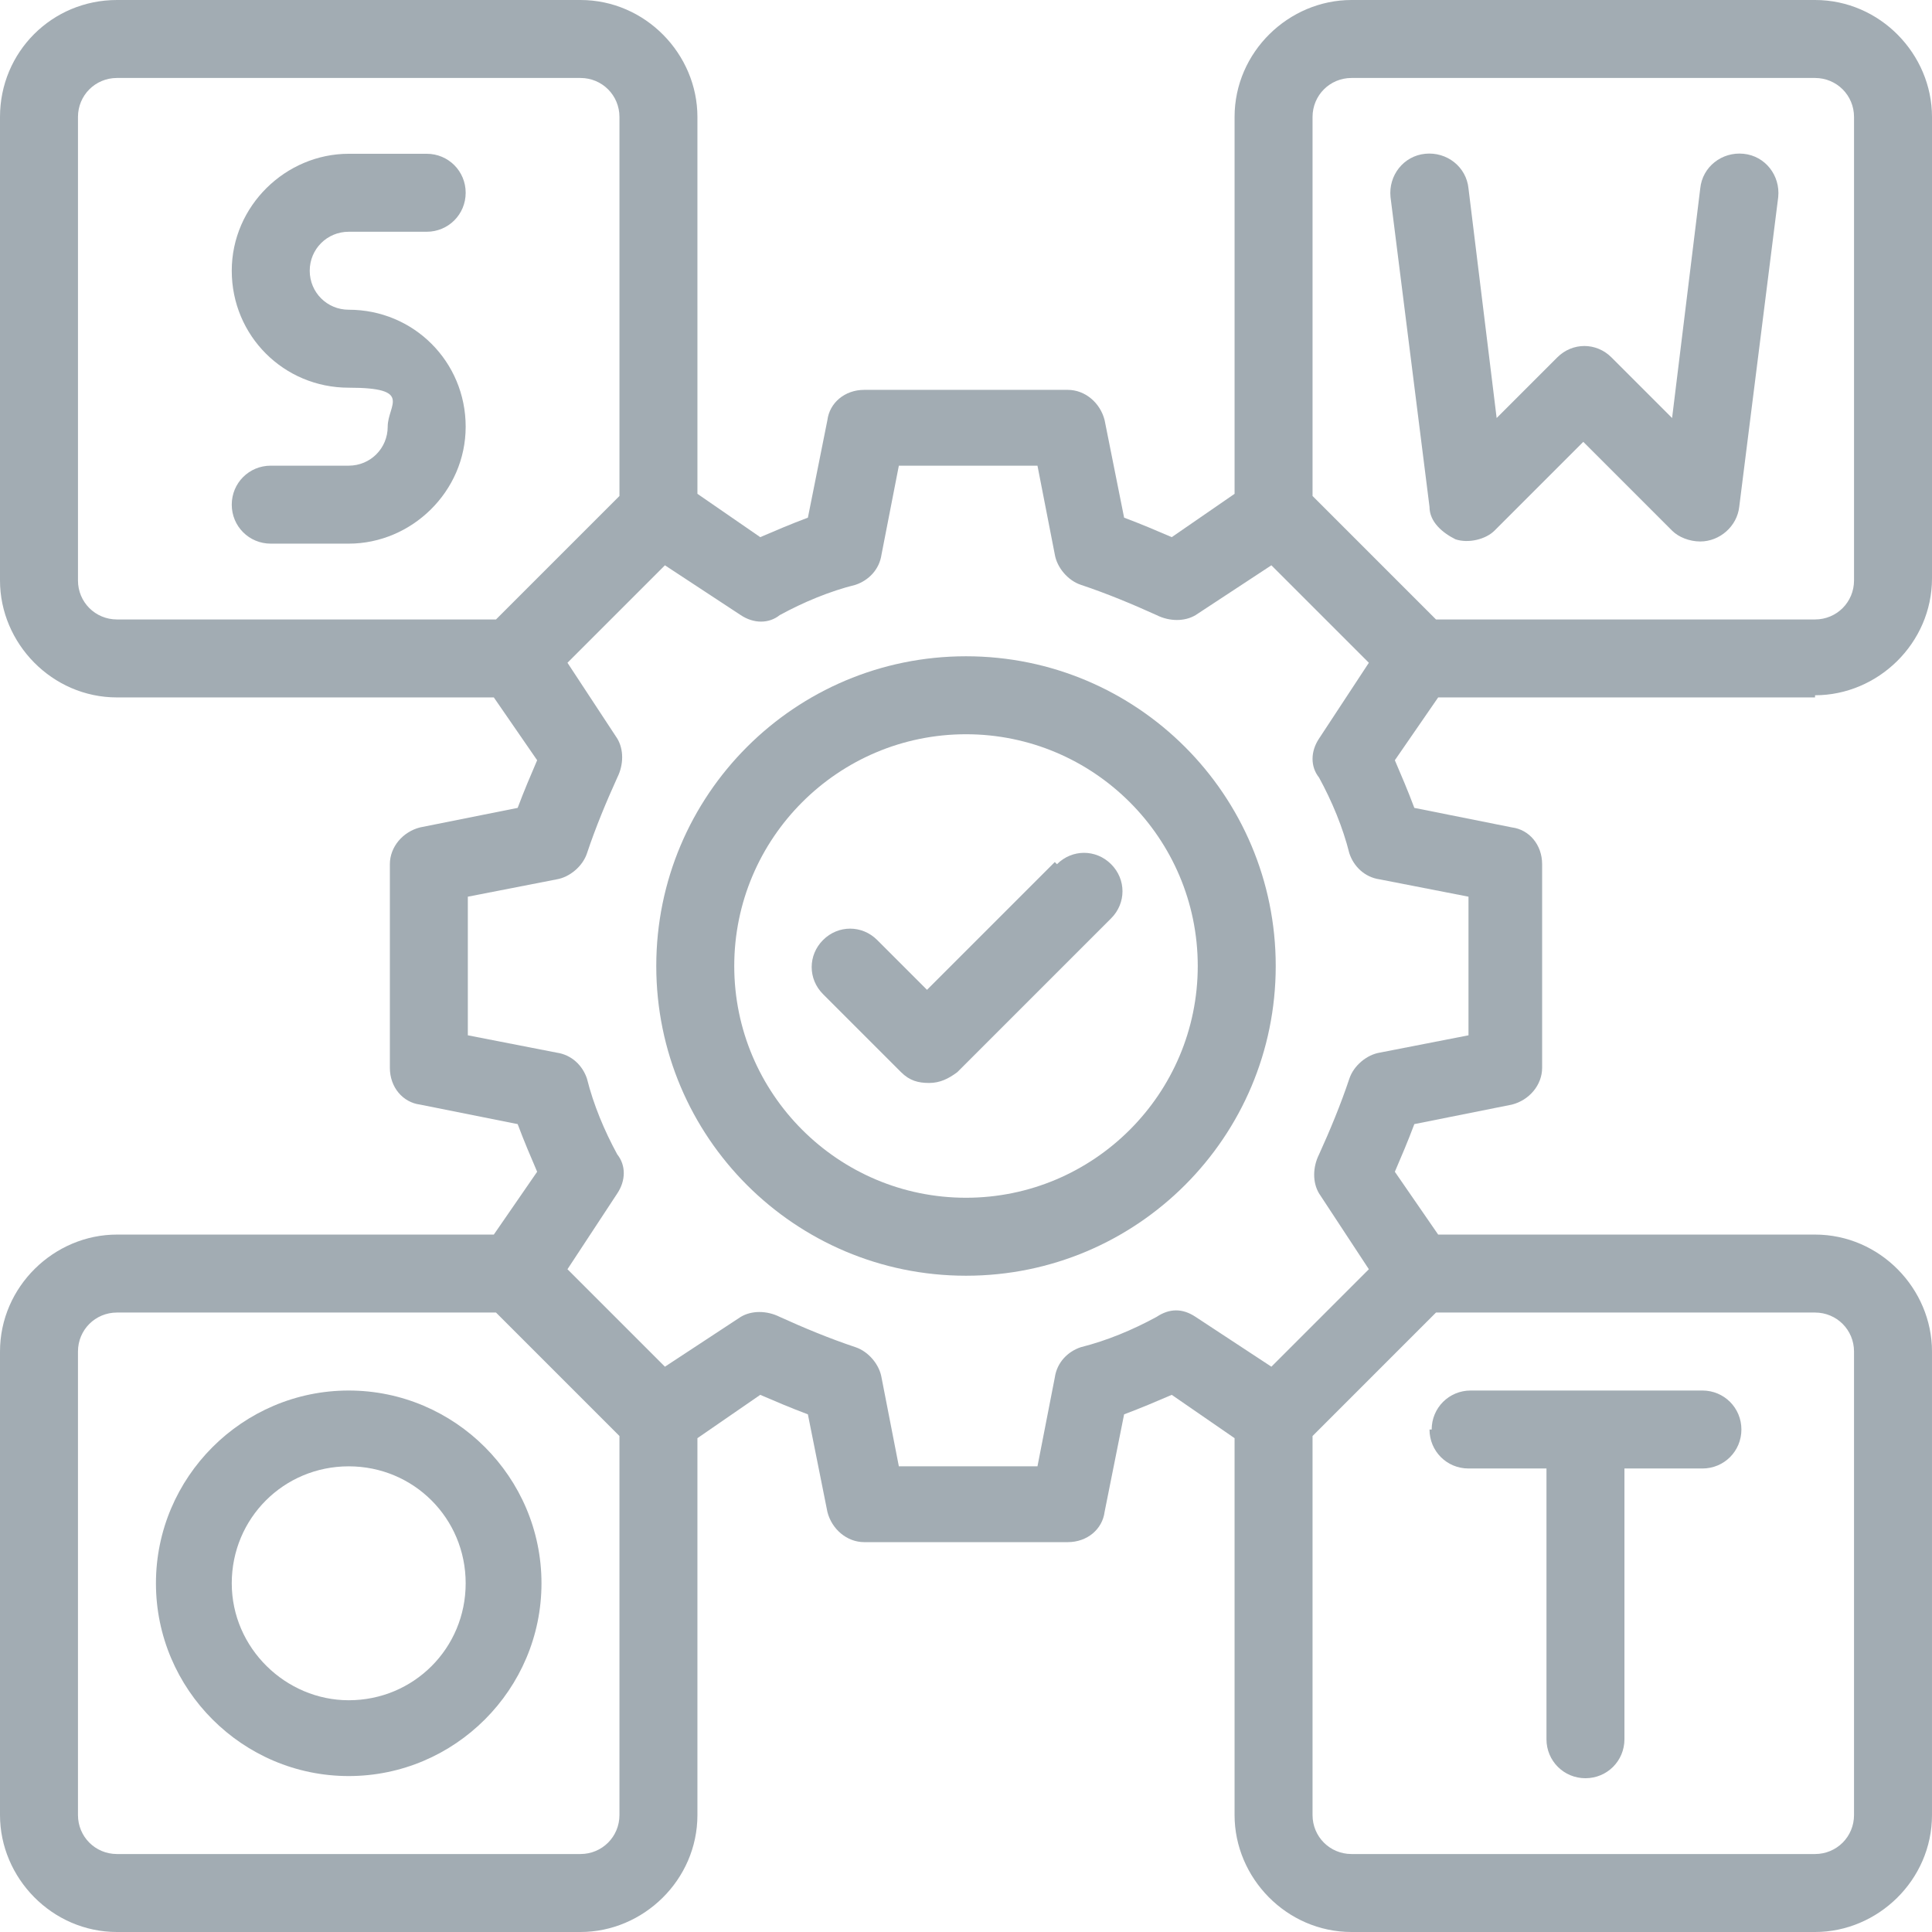 <?xml version="1.0" encoding="UTF-8"?>
<svg id="Layer_1" xmlns="http://www.w3.org/2000/svg" version="1.1" viewBox="0 0 89.2 89.2">
  <!-- Generator: Adobe Illustrator 29.6.1, SVG Export Plug-In . SVG Version: 2.1.1 Build 9)  -->
  <defs>
    <style>
      .st0 {
        fill: #a2acb3;
      }
    </style>
  </defs>
  <g id="Outline">
    <g>
      <path class="st0" d="M16.1,14.3c-1,0-1.8-.8-1.8-1.8s.8-1.8,1.8-1.8h3.6c1,0,1.8-.8,1.8-1.8s-.8-1.8-1.8-1.8h-3.6c-2.9,0-5.4,2.4-5.4,5.4s2.4,5.4,5.4,5.4,1.8.8,1.8,1.8-.8,1.8-1.8,1.8h-3.6c-1,0-1.8.8-1.8,1.8s.8,1.8,1.8,1.8h3.6c2.9,0,5.4-2.4,5.4-5.4s-2.4-5.4-5.4-5.4Z"/>
      <path class="st0" d="M83.8,32.1c2.9,0,5.4-2.4,5.4-5.4V5.4c0-2.9-2.4-5.4-5.4-5.4h-21.4c-2.9,0-5.4,2.4-5.4,5.4v17.4l-2.9,2c-.7-.3-1.4-.6-2.2-.9l-.9-4.5c-.2-.8-.9-1.4-1.7-1.4h-9.4c-.9,0-1.6.6-1.7,1.4l-.9,4.5c-.8.3-1.5.6-2.2.9l-2.9-2V5.4c0-2.9-2.4-5.4-5.4-5.4H5.4C2.4,0,0,2.4,0,5.4v21.4c0,2.9,2.4,5.4,5.4,5.4h17.4l2,2.9c-.3.7-.6,1.4-.9,2.2l-4.5.9c-.8.2-1.4.9-1.4,1.7v9.4c0,.9.6,1.6,1.4,1.7l4.5.9c.3.8.6,1.5.9,2.2l-2,2.9H5.4c-2.9,0-5.4,2.4-5.4,5.4v21.4c0,2.9,2.4,5.4,5.4,5.4h21.4c2.9,0,5.4-2.4,5.4-5.4v-17.4l2.9-2c.7.3,1.4.6,2.2.9l.9,4.5c.2.8.9,1.4,1.7,1.4h9.4c.9,0,1.6-.6,1.7-1.4l.9-4.5c.8-.3,1.5-.6,2.2-.9l2.9,2v17.4c0,2.9,2.4,5.4,5.4,5.4h21.4c2.9,0,5.4-2.4,5.4-5.4v-21.4c0-2.9-2.4-5.4-5.4-5.4h-17.4l-2-2.9c.3-.7.6-1.4.9-2.2l4.5-.9c.8-.2,1.4-.9,1.4-1.7v-9.4c0-.9-.6-1.6-1.4-1.7l-4.5-.9c-.3-.8-.6-1.5-.9-2.2l2-2.9h17.4,0ZM62.4,3.6h21.4c1,0,1.8.8,1.8,1.8v21.4c0,1-.8,1.8-1.8,1.8h-17.5l-5.7-5.7V5.4c0-1,.8-1.8,1.8-1.8ZM3.6,26.8V5.4c0-1,.8-1.8,1.8-1.8h21.4c1,0,1.8.8,1.8,1.8v17.5l-5.7,5.7H5.4c-1,0-1.8-.8-1.8-1.8ZM26.8,85.6H5.4c-1,0-1.8-.8-1.8-1.8v-21.4c0-1,.8-1.8,1.8-1.8h17.5l5.7,5.7v17.5c0,1-.8,1.8-1.8,1.8ZM85.6,62.4v21.4c0,1-.8,1.8-1.8,1.8h-21.4c-1,0-1.8-.8-1.8-1.8v-17.5l5.7-5.7h17.5c1,0,1.8.8,1.8,1.8ZM67.8,41.4v6.4l-4.1.8c-.6.1-1.2.6-1.4,1.2-.4,1.2-.9,2.4-1.4,3.5-.3.6-.3,1.3,0,1.8l2.3,3.5-4.5,4.5-3.5-2.3c-.6-.4-1.2-.4-1.8,0-1.1.6-2.3,1.1-3.5,1.4-.6.2-1.1.7-1.2,1.4l-.8,4.1h-6.4l-.8-4.1c-.1-.6-.6-1.2-1.2-1.4-1.2-.4-2.4-.9-3.5-1.4-.6-.3-1.3-.3-1.8,0l-3.5,2.3-4.5-4.5,2.3-3.5c.4-.6.4-1.3,0-1.8-.6-1.1-1.1-2.3-1.4-3.5-.2-.6-.7-1.1-1.4-1.2l-4.1-.8v-6.4l4.1-.8c.6-.1,1.2-.6,1.4-1.2.4-1.2.9-2.4,1.4-3.5.3-.6.3-1.3,0-1.8l-2.3-3.5,4.5-4.5,3.5,2.3c.6.4,1.3.4,1.8,0,1.1-.6,2.3-1.1,3.5-1.4.6-.2,1.1-.7,1.2-1.4l.8-4.1h6.4l.8,4.1c.1.6.6,1.2,1.2,1.4,1.2.4,2.4.9,3.5,1.4.6.3,1.3.3,1.8,0l3.5-2.3,4.5,4.5-2.3,3.5c-.4.6-.4,1.3,0,1.8.6,1.1,1.1,2.3,1.4,3.5.2.6.7,1.1,1.4,1.2,0,0,4.1.8,4.1.8Z"/>
      <path class="st0" d="M67.2,24.9c.6.2,1.4,0,1.8-.4l4.1-4.1,4.1,4.1c.3.3.8.5,1.3.5.9,0,1.7-.7,1.8-1.6l1.8-14.3c.1-1-.6-1.9-1.6-2-1-.1-1.9.6-2,1.6l-1.3,10.6-2.8-2.8c-.7-.7-1.8-.7-2.5,0l-2.8,2.8-1.3-10.6c-.1-1-1-1.7-2-1.6-1,.1-1.7,1-1.6,2l1.8,14.3c0,.7.6,1.2,1.2,1.5h0Z"/>
      <path class="st0" d="M16.1,64.2c-4.9,0-8.9,4-8.9,8.9s4,8.9,8.9,8.9,8.9-4,8.9-8.9-4-8.9-8.9-8.9ZM16.1,78.5c-2.9,0-5.4-2.4-5.4-5.4s2.4-5.4,5.4-5.4,5.4,2.4,5.4,5.4-2.4,5.4-5.4,5.4Z"/>
      <path class="st0" d="M66,66c0,1,.8,1.8,1.8,1.8h3.6v12.5c0,1,.8,1.8,1.8,1.8s1.8-.8,1.8-1.8v-12.5h3.6c1,0,1.8-.8,1.8-1.8s-.8-1.8-1.8-1.8h-10.7c-1,0-1.8.8-1.8,1.8Z"/>
      <path class="st0" d="M44.6,30.3c-7.9,0-14.3,6.4-14.3,14.3s6.4,14.3,14.3,14.3,14.3-6.4,14.3-14.3-6.4-14.3-14.3-14.3ZM44.6,55.3c-5.9,0-10.7-4.8-10.7-10.7s4.8-10.7,10.7-10.7,10.7,4.8,10.7,10.7-4.8,10.7-10.7,10.7Z"/>
      <path class="st0" d="M48.7,39.8l-5.9,5.9-2.3-2.3c-.7-.7-1.8-.7-2.5,0s-.7,1.8,0,2.5l3.6,3.6c.4.4.8.5,1.3.5s.9-.2,1.3-.5l7.1-7.1c.7-.7.7-1.8,0-2.5s-1.8-.7-2.5,0h0Z"/>
    </g>
  </g>
</svg>